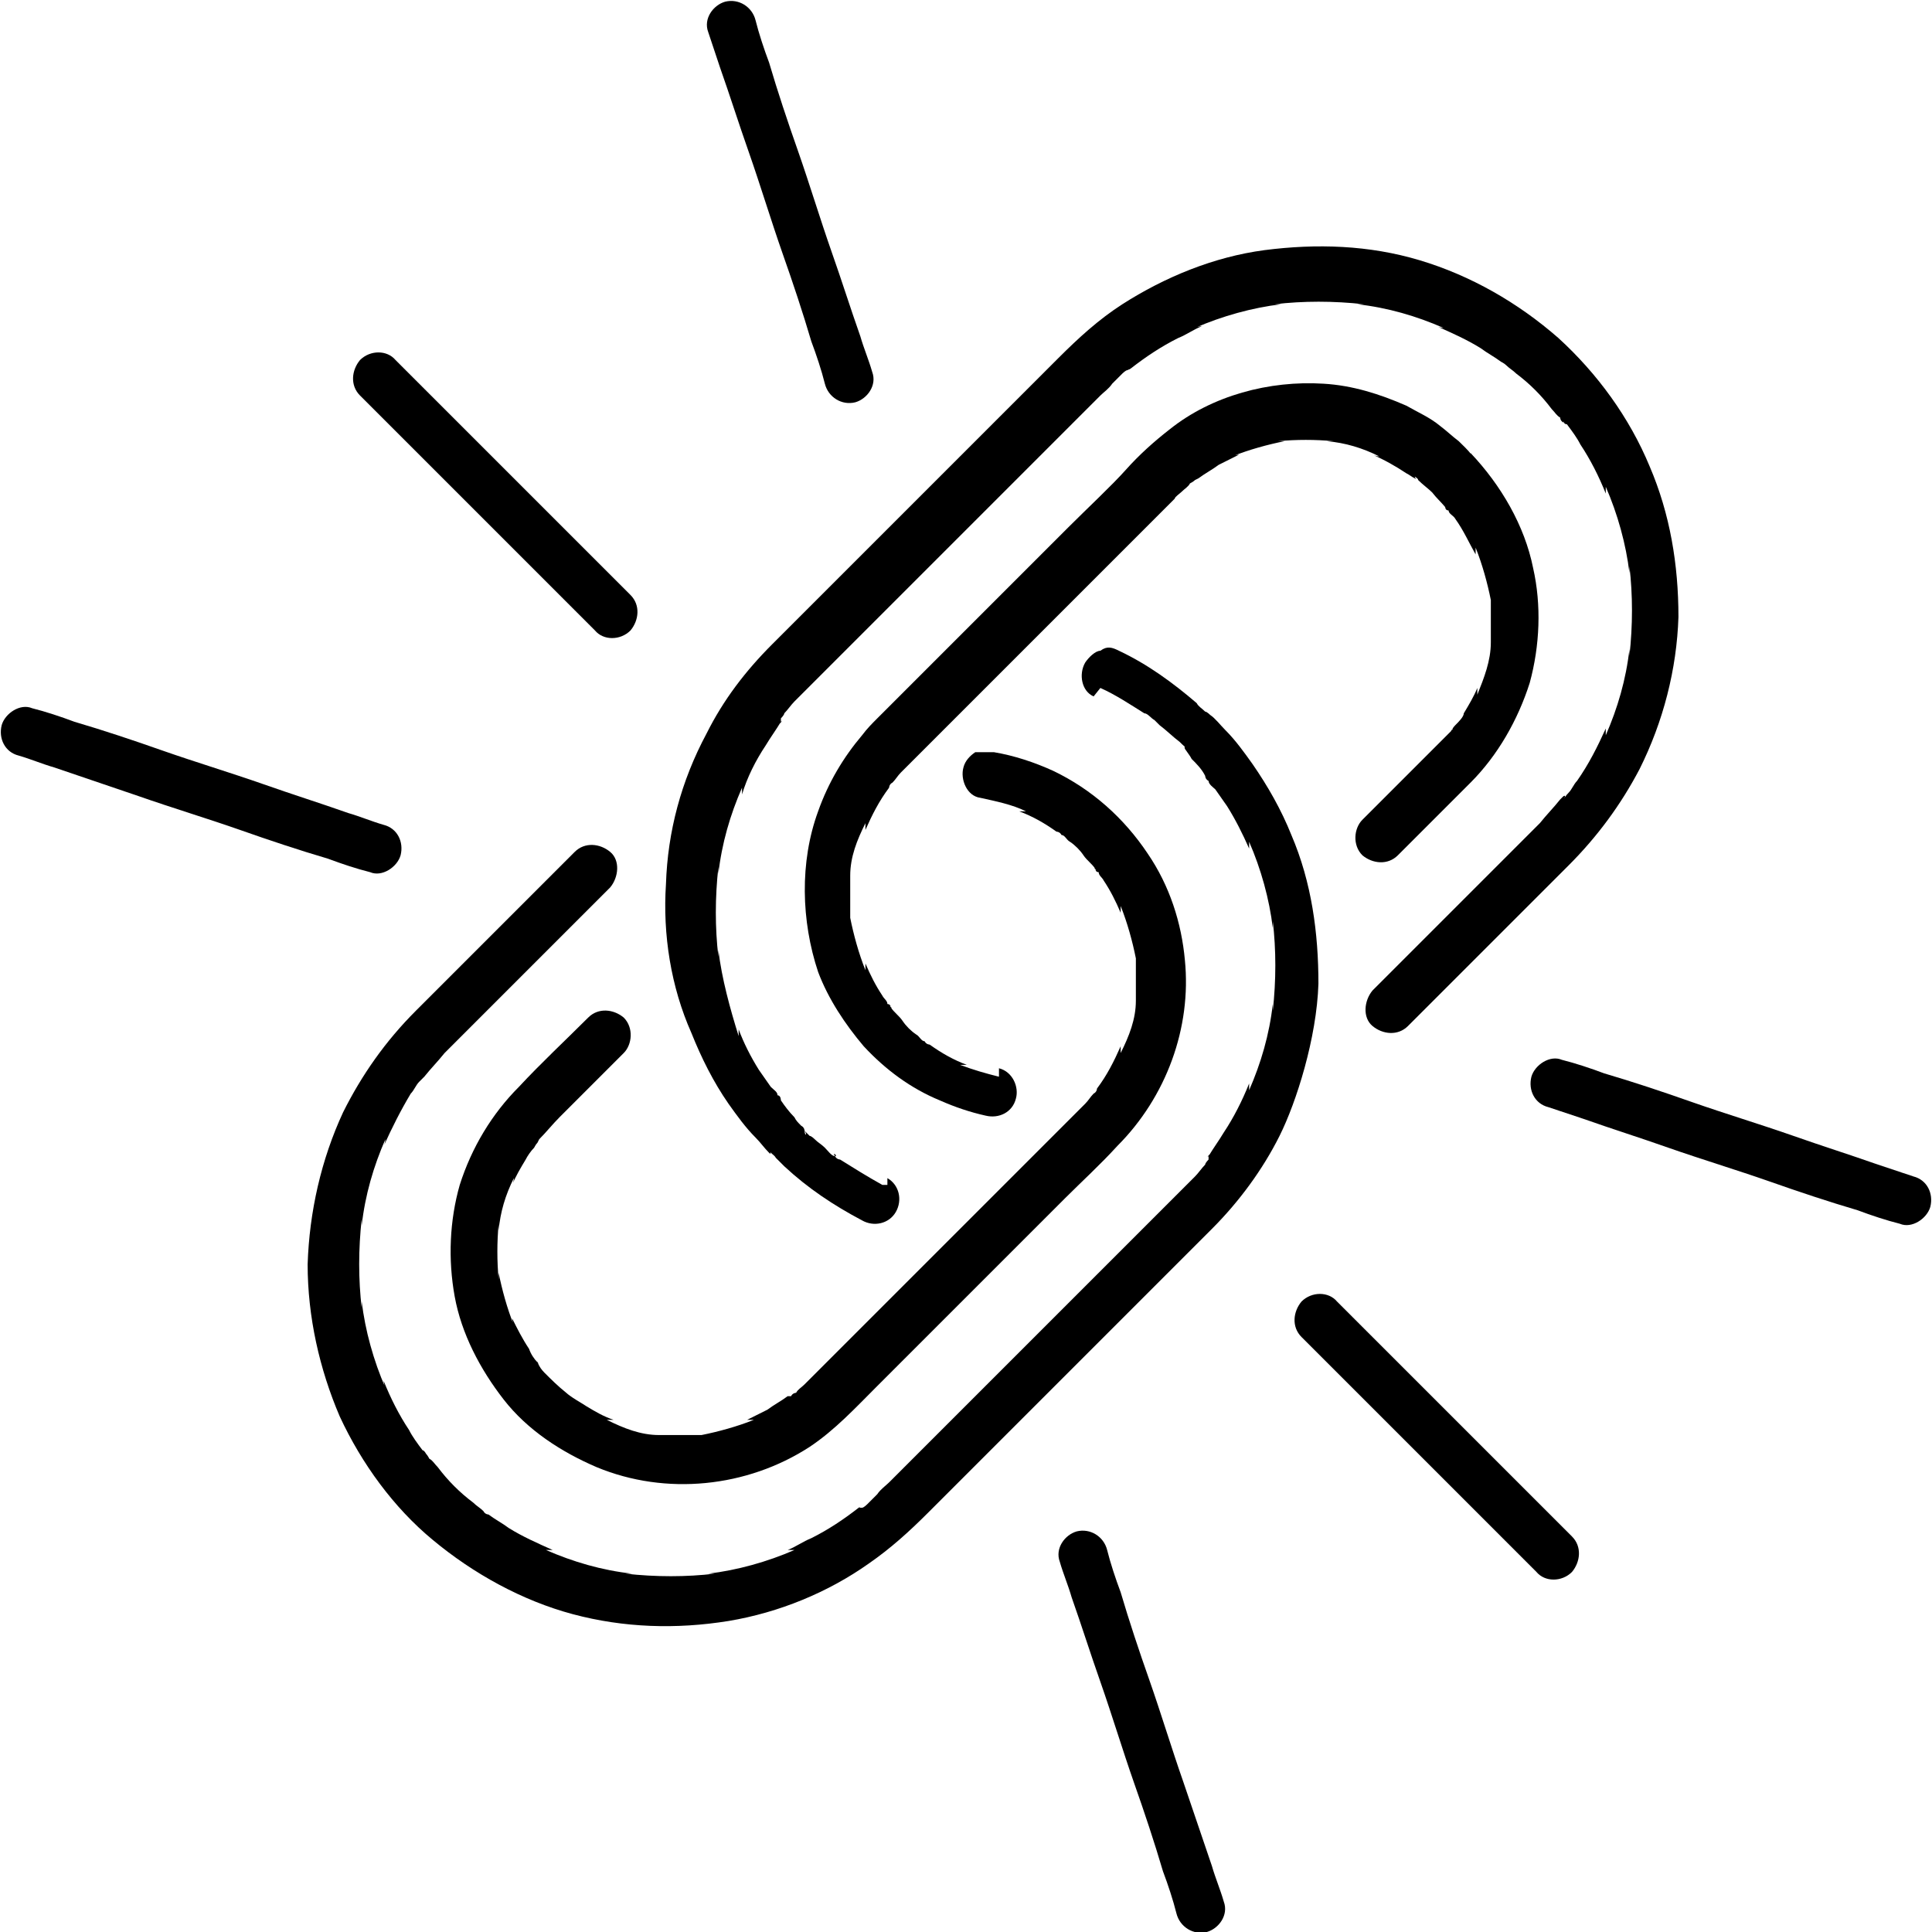 <?xml version="1.0" encoding="UTF-8"?>
<svg xmlns="http://www.w3.org/2000/svg" version="1.1" viewBox="0 0 114.3 114.3">
  <!-- Generator: Adobe Illustrator 28.7.1, SVG Export Plug-In . SVG Version: 1.2.0 Build 142)  -->
  <g>
    <g id="Layer_1">
      <g id="Layer_1-2" data-name="Layer_1">
        <g>
          <path d="M65.1,40.7c.9.4,1.8,1,2.6,1.5.2,0,.4.3.6.4.3.2-.2-.2,0,0,0,0,.2.2.3.3.4.3.8.7,1.2,1,.2.2.3.3.5.4,0,0-.3-.3-.2,0h0c.2.3.3.4.4.6.3.3.6.6.8,1h0c0,.3,0,0,0,0,0,0,0,.2.2.3,0,.2.3.4.4.5.2.3.5.7.7,1,.5.8.9,1.6,1.3,2.5,0,0,0-.2,0-.4.7,1.6,1.2,3.4,1.4,5.1v-.4c.2,1.7.2,3.5,0,5.3v-.4c-.2,1.8-.7,3.5-1.4,5.1,0,0,0-.2,0-.4-.4,1-.9,2-1.5,2.9-.3.5-.6.9-.9,1.4-.2.2.2-.3,0,0,0,0,0,0,0,.2,0,0-.2.2-.2.3-.2.2-.4.5-.6.7l-1.2,1.2-4.6,4.6c-2.1,2.1-4.3,4.3-6.4,6.4-1.7,1.7-3.3,3.3-5,5-.3.3-.6.6-.9.9-.2.2-.5.4-.7.7-.2.2-.4.4-.6.6,0,0-.2.2-.3.2,0,0,0,0-.2,0-.2.2.3-.2,0,0-.9.7-1.8,1.3-2.8,1.8-.5.2-.9.5-1.4.7,0,0,.2,0,.4,0-1.6.7-3.4,1.2-5.1,1.4h.4c-1.7.2-3.5.2-5.3,0h.4c-1.8-.2-3.5-.7-5.1-1.4,0,0,.2,0,.4,0-.9-.4-1.8-.8-2.6-1.3-.4-.3-.8-.5-1.2-.8,0,0-.2,0-.3-.2,0,0-.4-.4,0,0-.2-.2-.4-.3-.6-.5-.8-.6-1.5-1.3-2.1-2.1-.2-.2-.3-.4-.5-.5,0,0-.1-.2-.2-.3-.1-.2,0,0,0,0,0,0-.1-.2-.2-.2-.3-.4-.6-.8-.8-1.2-.6-.9-1.1-1.9-1.5-2.9,0,0,0,.2.1.4-.7-1.6-1.2-3.4-1.4-5.1v.4c-.2-1.7-.2-3.5,0-5.3v.4c.2-1.8.7-3.5,1.4-5.1,0,0,0,.2-.1.4.5-1.1,1-2.1,1.6-3.1.2-.2.3-.5.5-.7,0,0,.2-.2.3-.3,0,0,.2-.3,0,0-.2.2,0,0,0,0,.4-.5.8-.9,1.2-1.4.5-.5,1.1-1.1,1.6-1.6,1-1,2.1-2.1,3.1-3.1l3.3-3.3,1.8-1.8h0c.5-.6.6-1.6,0-2.1s-1.5-.6-2.1,0l-2.2,2.2c-1.4,1.4-2.8,2.8-4.3,4.3s-2,2-2.9,2.9c-1.8,1.8-3.2,3.8-4.3,6-1.3,2.8-2,5.9-2.1,9,0,3.1.7,6.2,1.9,9,1.3,2.8,3.2,5.4,5.5,7.3,2.4,2,5.3,3.6,8.3,4.4s6.1.9,9.2.4c3-.5,5.9-1.7,8.3-3.4,1.3-.9,2.4-1.9,3.5-3s1.8-1.8,2.7-2.7l4-4,4.4-4.4,3.7-3.7,2-2c1.6-1.6,3-3.5,4-5.5s2.2-5.8,2.3-9c0-3-.4-6-1.6-8.8-.6-1.5-1.4-2.9-2.3-4.2-.5-.7-1-1.4-1.6-2-.3-.3-.6-.7-.9-.9-.5-.4.2.2,0,0h0s-.2-.2-.3-.2c-.2-.2-.4-.3-.5-.5-1.4-1.2-2.9-2.3-4.6-3.1-.4-.2-.7-.3-1.1,0-.3,0-.7.4-.9.7-.4.7-.2,1.7.5,2l.4-.5Z"/>
          <path d="M58,47.2c.9.2,1.9.4,2.7.8,0,0-.2,0-.4,0,.8.3,1.5.7,2.2,1.2,0,0,.2,0,.3.2,0,0,.4.3,0,0,.2,0,.3.3.5.4.3.2.6.5.8.8.2.3.5.5.7.8s-.2-.2,0,0c0,0,0,.2.2.2,0,.2.2.3.3.5.4.6.7,1.2,1,1.9,0,0,0-.2,0-.4.4,1,.7,2.1.9,3.1v-.4c0,1.1,0,2.2,0,3.3v-.4c0,1.1-.4,2.1-.9,3.1,0,0,0-.2,0-.4-.4.9-.8,1.7-1.4,2.5h0c0,.3,0,0,0,0,0,0,0,.2-.2.3-.2.2-.3.4-.5.6,0,0-.2.2-.3.3-.3.3-.5.5-.8.8-1.4,1.4-2.7,2.7-4.1,4.1-1.8,1.8-3.6,3.6-5.5,5.5l-4.4,4.4c-.4.4-.7.7-1.1,1.1,0,0-.3.3-.4.4-.2.2-.4.3-.5.5,0,0-.2,0-.3.2s.3-.2,0,0c0,0,0,0-.2,0-.4.3-.8.5-1.2.8-.4.2-.8.4-1.2.6,0,0,.2,0,.4,0-1,.4-2.1.7-3.1.9h.4c-1.1,0-2.2,0-3.3,0h.4c-1.1,0-2.1-.4-3.1-.9,0,0,.2,0,.4,0-.6-.2-1.1-.5-1.6-.8-.3-.2-.5-.3-.8-.5,0,0,0,0-.2,0h0c0,0,.2,0,.2,0,0,0-.3-.2-.4-.3-.5-.4-.9-.8-1.3-1.2,0,0-.2-.2-.3-.4,0,0,0,0-.1-.2-.1-.2.2.3,0,0-.2-.2-.4-.5-.5-.8-.4-.6-.7-1.2-1-1.8,0,0,0,.2.1.4-.4-1-.7-2.1-.9-3.1v.4c-.1-1.1-.1-2.2,0-3.3v.4c.1-1.1.4-2.1.9-3.1,0,0,0,.2-.1.4.2-.5.5-1,.8-1.5.1-.2.3-.5.5-.7,0,0,.1-.2.2-.3,0,0,0,0,.1-.2-.3.4,0,0,0,0,.4-.4.8-.9,1.2-1.3l2.9-2.9.9-.9c.5-.5.6-1.5,0-2.1-.6-.5-1.5-.6-2.1,0-1.4,1.4-2.8,2.7-4.1,4.1-1.6,1.6-2.8,3.6-3.5,5.8-.6,2.1-.7,4.4-.3,6.6.4,2.2,1.5,4.3,2.9,6.1,1.4,1.8,3.4,3.1,5.5,4,4.1,1.7,8.9,1.2,12.6-1.2,1.5-1,2.7-2.3,4-3.6,1.8-1.8,3.6-3.6,5.3-5.3,1.9-1.9,3.9-3.9,5.8-5.8,1-1,2.1-2,3.1-3.1,2.9-2.9,4.4-7,4-11-.2-2.2-.9-4.4-2.2-6.3-1.4-2.1-3.3-3.8-5.6-4.9-1.1-.5-2.3-.9-3.5-1.1-.4,0-.8,0-1.1,0-.3.2-.6.5-.7.9-.2.7.2,1.7,1,1.8h-.1Z"/>
          <path d="M52.2,70.1c-.9-.5-1.7-1-2.5-1.5,0,0-.2,0-.3-.2h0c-.2-.3.2,0,0,0s-.4-.3-.6-.5c-.2-.2-.4-.3-.6-.5,0,0-.2-.2-.3-.2l-.3-.3h0c.2.3,0,.3,0,0h0c0,0,0-.2-.2-.3-.2-.2-.3-.3-.4-.5-.3-.3-.6-.7-.8-1,0,0-.2-.2,0,0h0c0,0,0-.3-.2-.3,0-.2-.2-.3-.4-.5-.2-.3-.5-.7-.7-1-.5-.8-.9-1.6-1.2-2.4v.4c-.5-1.6-1-3.4-1.2-5.1v.4c-.2-1.7-.2-3.5,0-5.3v.4c.2-1.8.7-3.5,1.4-5.1v.4c.3-1,.8-2,1.4-2.9.3-.5.6-.9.9-1.4.2-.2-.2.3,0,0,0,0,0,0,0-.2,0,0,.2-.2.2-.3.2-.2.4-.5.6-.7l1.2-1.2,4.6-4.6c2.1-2.1,4.3-4.3,6.4-6.4l5-5c.3-.3.6-.6.9-.9.2-.2.5-.4.7-.7.2-.2.4-.4.6-.6,0,0,.2-.2.3-.2,0,0,0,0,.2-.1.2-.2-.3.2,0,0,.9-.7,1.8-1.3,2.8-1.8.5-.2.9-.5,1.4-.7,0,0-.2,0-.4.1,1.6-.7,3.4-1.2,5.1-1.4h-.4c1.7-.2,3.5-.2,5.3,0h-.4c1.8.2,3.5.7,5.1,1.4,0,0-.2,0-.4-.1.9.4,1.8.8,2.6,1.3.4.3.8.5,1.2.8,0,0,.2.1.3.2,0,0,.4.4,0,0,.2.2.4.3.6.5.8.6,1.5,1.3,2.1,2.1.2.2.3.4.5.5,0,0,0,.2.2.3,0,.2,0-.1,0-.1,0,0,0,.2.2.2.3.4.6.8.8,1.2.6.9,1.1,1.9,1.5,2.9,0-.1,0-.2,0-.4.7,1.6,1.2,3.4,1.4,5.1v-.4c.2,1.7.2,3.5,0,5.3v-.4c-.2,1.8-.7,3.5-1.4,5.1,0,0,0-.2,0-.4-.5,1.1-1,2.1-1.7,3.1-.2.2-.3.5-.5.7,0,0-.2.2-.3.4h0s.2-.3,0-.2c0,0,0,0-.2.2-.4.5-.8.9-1.2,1.4l-1.6,1.6c-1.1,1.1-2.1,2.1-3.2,3.2-1.1,1.1-2.2,2.2-3.3,3.3-.6.6-1.2,1.2-1.8,1.8h0c-.5.6-.6,1.6,0,2.1s1.5.6,2.1,0c.7-.7,1.4-1.4,2.2-2.2,1.4-1.4,2.8-2.8,4.2-4.2l3.1-3.1c1.7-1.7,3.1-3.6,4.2-5.7,1.4-2.8,2.2-5.9,2.3-9,0-3.1-.5-6.1-1.7-8.9-1.2-2.9-3.1-5.5-5.4-7.6-2.4-2.1-5.2-3.7-8.2-4.6s-6.1-1-9.2-.6c-3,.4-5.9,1.6-8.4,3.2-1.4.9-2.6,2-3.8,3.2l-2.6,2.6-4,4c-1.5,1.5-2.9,2.9-4.4,4.4l-3.8,3.8-2.1,2.1c-1.6,1.6-2.9,3.3-3.9,5.3-1.5,2.8-2.3,5.8-2.4,8.9-.2,3,.3,6.1,1.5,8.8.6,1.5,1.3,2.9,2.2,4.2.5.7,1,1.4,1.6,2,.3.3.5.6.8.9h0c.2.2,0-.2,0-.2,0,.2.3.3.4.5.2.2.3.3.5.5,1.4,1.3,2.9,2.3,4.6,3.2.7.4,1.6.2,2-.5s.2-1.6-.5-2v.4Z"/>
          <path d="M59.1,63.7c-.8-.2-1.5-.4-2.3-.7,0,0,.2,0,.4,0-.8-.3-1.5-.7-2.2-1.2,0,0-.2,0-.3-.2,0,0-.4-.3,0,0-.2,0-.3-.3-.5-.4-.3-.2-.6-.5-.8-.8s-.5-.5-.7-.8.2.2,0,0c0,0,0-.2-.2-.2,0-.2-.2-.3-.3-.5-.4-.6-.7-1.2-1-1.9,0,0,0,.2,0,.4-.4-1-.7-2.1-.9-3.1v.4c0-1.1,0-2.2,0-3.3v.4c0-1.1.4-2.1.9-3.1,0,0,0,.2,0,.4.4-.9.8-1.7,1.4-2.5h0c0-.3,0,0,0,0,0,0,0-.2.2-.3.2-.2.3-.4.5-.6,0,0,.2-.2.3-.3l.8-.8,4.1-4.1,5.5-5.5,4.4-4.4c.4-.4.7-.7,1.1-1.1,0-.1.3-.3.4-.4.2-.2.4-.3.5-.5,0,0,.2-.1.3-.2,0-.1-.3.2,0,0,0,0,0,0,.2-.1.4-.3.8-.5,1.2-.8.4-.2.8-.4,1.2-.6,0,0-.2,0-.4.1,1-.4,2.1-.7,3.1-.9h-.4c1.1-.1,2.2-.1,3.3,0h-.4c1.1.1,2.1.4,3.1.9,0,0-.2,0-.4-.1.7.3,1.4.7,2,1.1.2.1.3.2.5.3h0c.2.1,0,0,0-.1,0,0,.2.1.2.2.3.3.6.5.9.8,0-.3-.3-.7-.4-1,0,.8.6,1.2,1.1,1.8,0,0,0,.2.2.2h0c0,.3,0,0,0,0,0,.2.3.3.4.5.5.7.8,1.4,1.2,2.1,0,0,0-.2,0-.4.4,1,.7,2.1.9,3.1v-.4,3.3-.4c0,1.1-.4,2.1-.8,3.1,0,0,0-.2,0-.4-.2.5-.5,1-.8,1.5,0,.2-.3.5-.5.7,0,0-.2.2-.2.3-.2.2.2-.3,0,0,0,0,0,0-.2.2-.4.4-.8.8-1.2,1.2l-3,3c-1,1-.6.6-.9.9-.5.5-.6,1.5,0,2.1.6.5,1.5.6,2.1,0,1.4-1.4,2.9-2.9,4.3-4.3,1.6-1.6,2.8-3.7,3.5-5.9.6-2.2.7-4.6.2-6.8-.5-2.5-1.9-4.9-3.7-6.8,0,.3.3.7.4,1,0-.7-.6-1.2-1.1-1.7-.4-.3-.7-.6-1.1-.9-.6-.5-1.3-.8-2-1.2-1.6-.7-3.2-1.2-4.9-1.3-3.2-.2-6.6.7-9.1,2.7-.9.7-1.8,1.5-2.6,2.4s-2.3,2.3-3.4,3.4c-1.5,1.5-3,3-4.5,4.5l-4.2,4.2-2.6,2.6c-.3.3-.6.6-.9,1-1.1,1.3-2,2.8-2.6,4.5-1.1,3-1,6.5,0,9.5.6,1.6,1.6,3.1,2.7,4.4,1.3,1.4,2.8,2.5,4.5,3.2.9.4,1.8.7,2.7.9.8.2,1.6-.2,1.8-1,.2-.7-.2-1.6-1-1.8v.4Z"/>
          <path d="M77,79.1l1.4,1.4,3.3,3.3,4,4,3.5,3.5,1.7,1.7h0c.5.6,1.5.6,2.1,0,.5-.6.6-1.5,0-2.1l-1.4-1.4-3.3-3.3-4-4-3.5-3.5-1.7-1.7h0c-.5-.6-1.5-.6-2.1,0-.5.6-.6,1.5,0,2.1Z"/>
          <path d="M91.6,65.5l2.1.7c1.7.6,3.3,1.1,5,1.7,2,.7,4,1.3,6,2,1.7.6,3.5,1.2,5.2,1.7.8.3,1.7.6,2.5.8h0c.7.3,1.6-.3,1.8-1,.2-.8-.2-1.6-1-1.8l-2.1-.7c-1.7-.6-3.3-1.1-5-1.7-2-.7-4-1.3-6-2-1.7-.6-3.5-1.2-5.2-1.7-.8-.3-1.7-.6-2.5-.8h0c-.7-.3-1.6.3-1.8,1-.2.8.2,1.6,1,1.8Z"/>
          <path d="M62.7,92.4c.2.7.5,1.4.7,2.1.6,1.7,1.1,3.3,1.7,5,.7,2,1.3,4,2,6,.6,1.7,1.2,3.5,1.7,5.2.3.8.6,1.7.8,2.5h0c.2.8,1,1.3,1.8,1.1.7-.2,1.3-1,1-1.8-.2-.7-.5-1.4-.7-2.1l-1.7-5c-.7-2-1.3-4-2-6-.6-1.7-1.2-3.5-1.7-5.2-.3-.8-.6-1.7-.8-2.5h0c-.2-.8-1-1.3-1.8-1.1-.7.2-1.3,1-1,1.8Z"/>
          <path d="M37.3,35.2l-1.4-1.4-3.3-3.3-4-4-3.5-3.5-1.7-1.7h0c-.5-.6-1.5-.6-2.1,0-.5.6-.6,1.5,0,2.1l1.4,1.4,3.3,3.3,4,4,3.5,3.5,1.7,1.7h0c.5.6,1.5.6,2.1,0,.5-.6.6-1.5,0-2.1Z"/>
          <path d="M51.6,22c-.2-.7-.5-1.4-.7-2.1-.6-1.7-1.1-3.3-1.7-5-.7-2-1.3-4-2-6-.6-1.7-1.2-3.5-1.7-5.2-.3-.8-.6-1.7-.8-2.5h0c-.2-.8-1-1.3-1.8-1.1-.7.2-1.3,1-1,1.8l.7,2.1c.6,1.7,1.1,3.3,1.7,5,.7,2,1.3,4,2,6,.6,1.7,1.2,3.5,1.7,5.2.3.8.6,1.7.8,2.5h0c.2.8,1,1.3,1.8,1.1.7-.2,1.3-1,1-1.8Z"/>
          <path d="M22.7,48.8c-.7-.2-1.4-.5-2.1-.7-1.7-.6-3.3-1.1-5-1.7-2-.7-4-1.3-6-2-1.7-.6-3.5-1.2-5.2-1.7-.8-.3-1.7-.6-2.5-.8h0c-.7-.3-1.6.3-1.8,1-.2.8.2,1.6,1,1.8.7.2,1.4.5,2.1.7l5,1.7c2,.7,4,1.3,6,2,1.7.6,3.5,1.2,5.2,1.7.8.3,1.7.6,2.5.8h0c.7.3,1.6-.3,1.8-1,.2-.8-.2-1.6-1-1.8Z"/>
        </g>
      </g>
    </g>
  </g>
</svg>